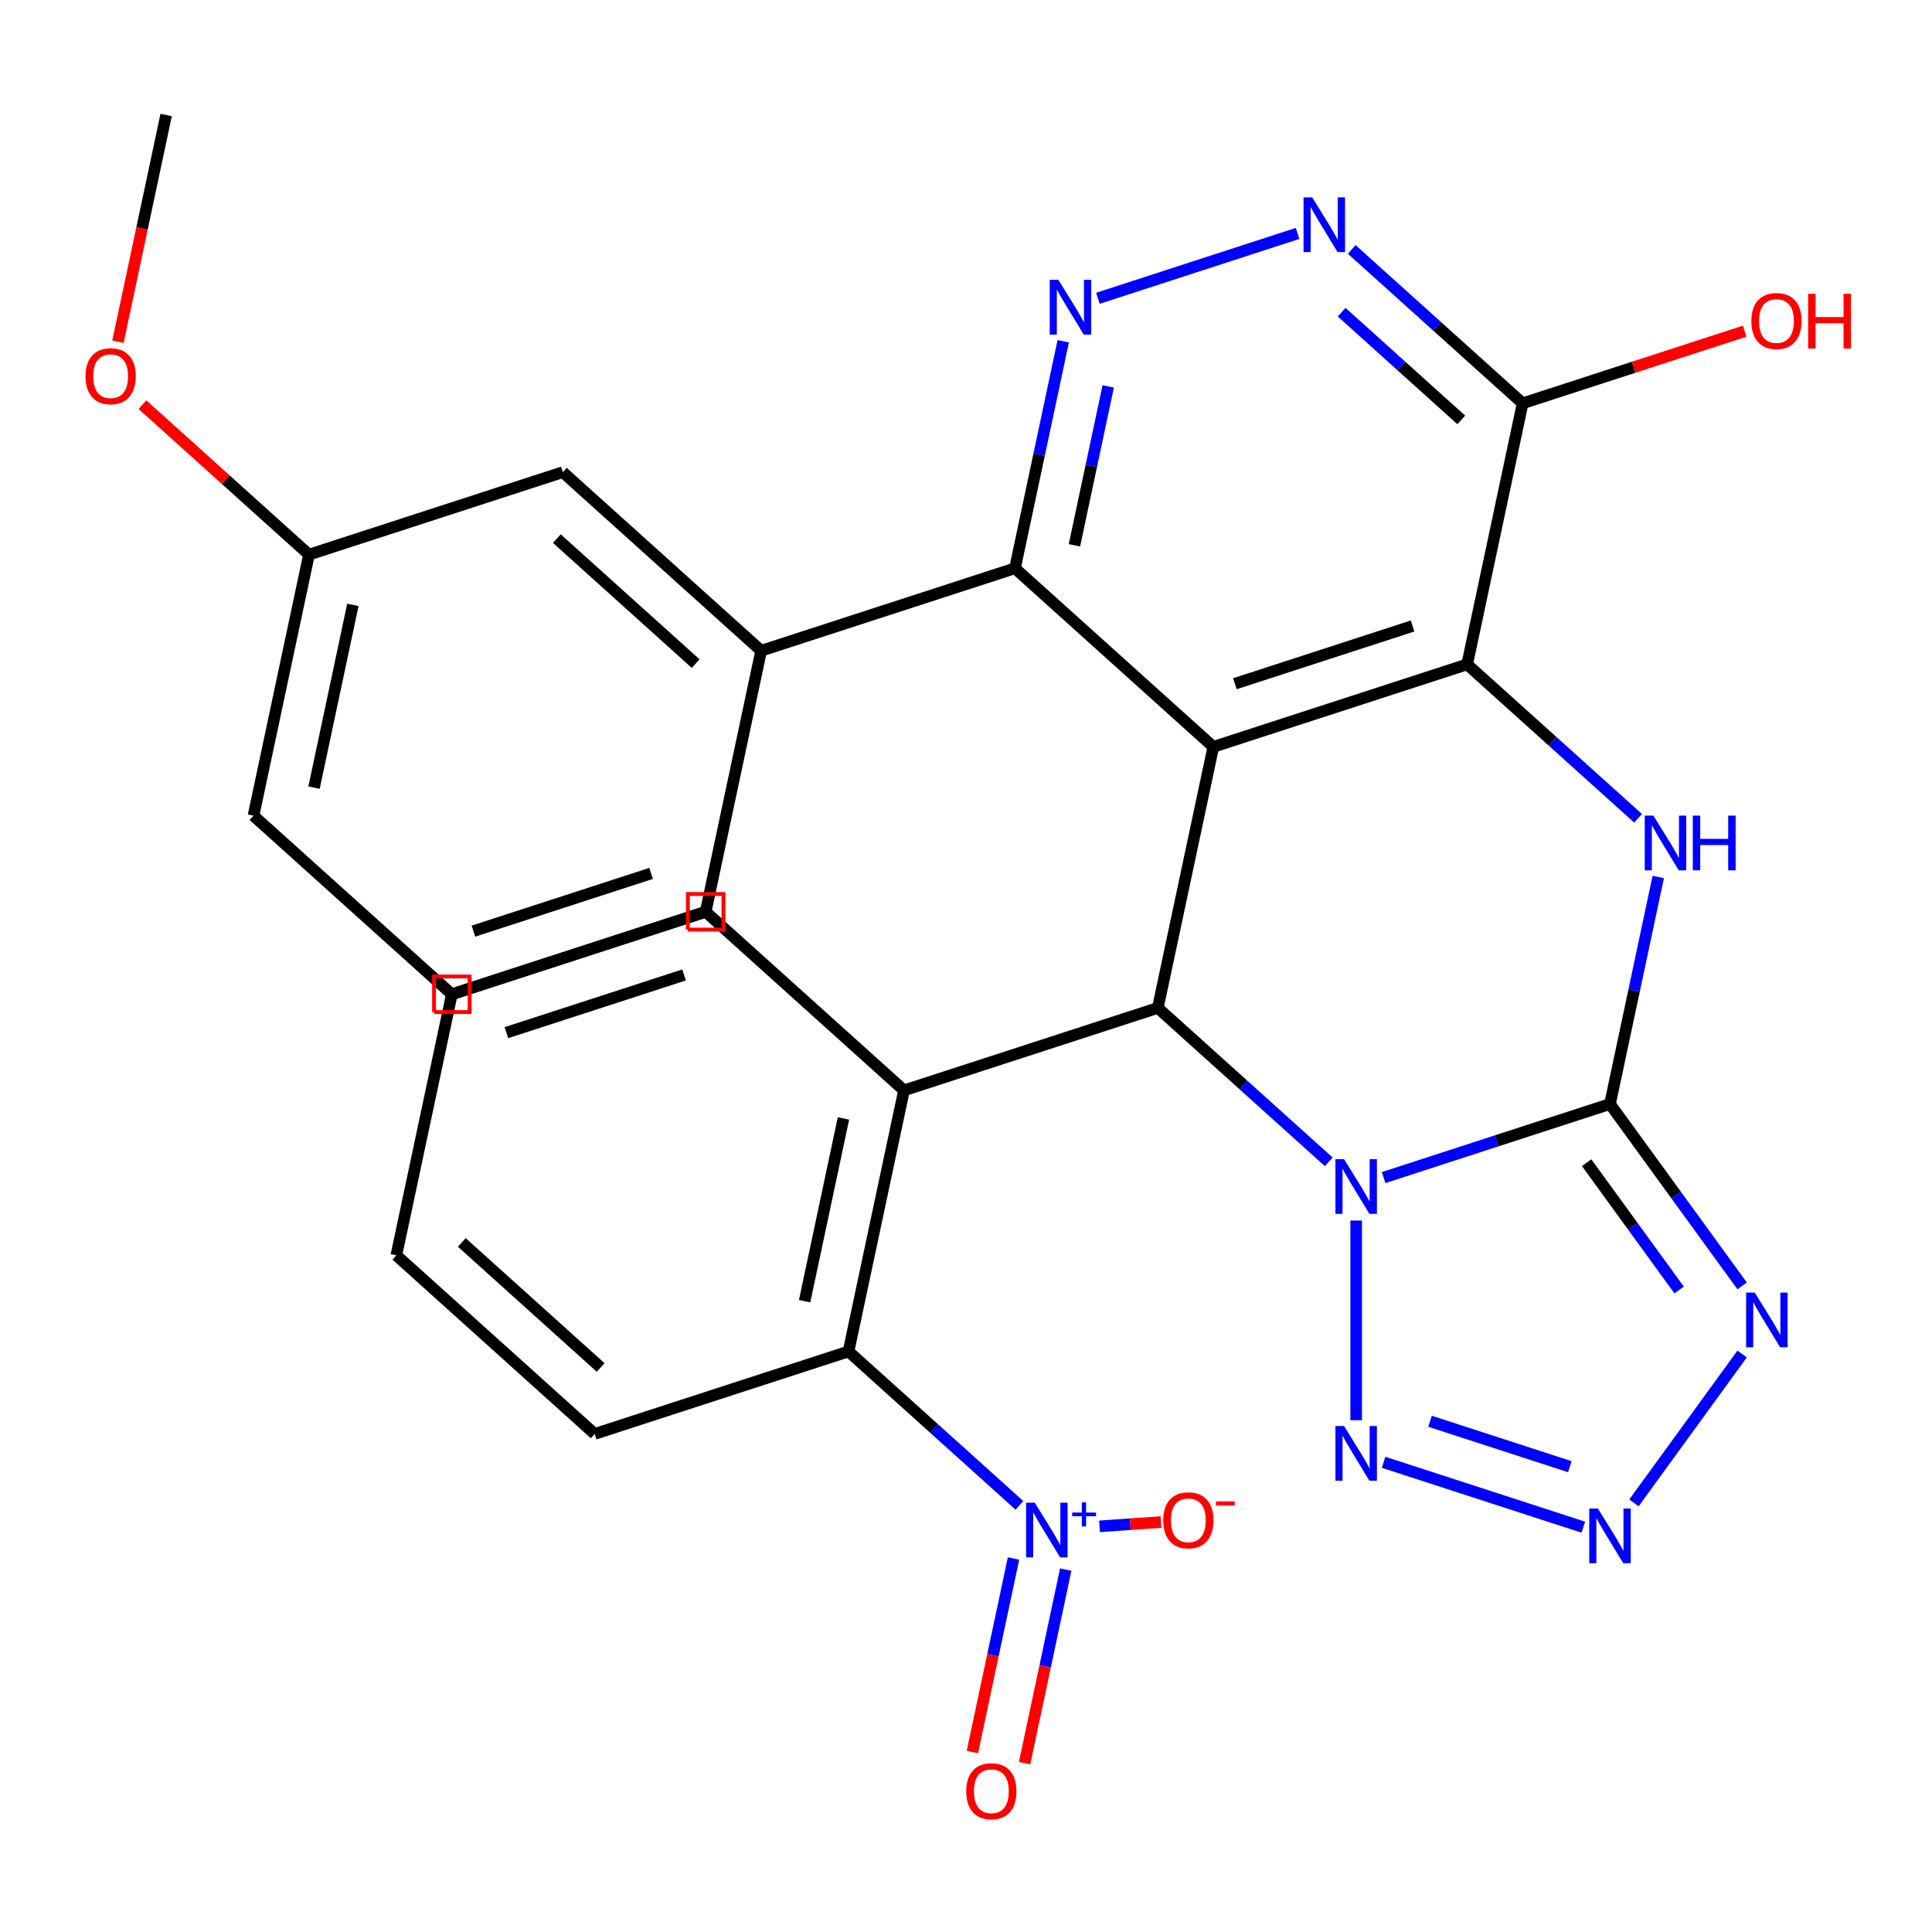 <?xml version='1.0' encoding='iso-8859-1'?>
<svg version='1.1' baseProfile='full'
              xmlns='http://www.w3.org/2000/svg'
                      xmlns:rdkit='http://www.rdkit.org/xml'
                      xmlns:xlink='http://www.w3.org/1999/xlink'
                  xml:space='preserve'
width='1000px' height='1000px' viewBox='0 0 1000 1000'>
<!-- END OF HEADER -->
<rect style='opacity:1.0;fill:#FFFFFF;stroke:none' width='1000' height='1000' x='0' y='0'> </rect>
<path class='bond-0' d='M 716.144,609.518 L 774.737,590.479' style='fill:none;fill-rule:evenodd;stroke:#0000FF;stroke-width:6px;stroke-linecap:butt;stroke-linejoin:miter;stroke-opacity:1' />
<path class='bond-0' d='M 774.737,590.479 L 833.331,571.441' style='fill:none;fill-rule:evenodd;stroke:#000000;stroke-width:6px;stroke-linecap:butt;stroke-linejoin:miter;stroke-opacity:1' />
<path class='bond-2' d='M 687.756,601.35 L 643.523,561.522' style='fill:none;fill-rule:evenodd;stroke:#0000FF;stroke-width:6px;stroke-linecap:butt;stroke-linejoin:miter;stroke-opacity:1' />
<path class='bond-2' d='M 643.523,561.522 L 599.29,521.694' style='fill:none;fill-rule:evenodd;stroke:#000000;stroke-width:6px;stroke-linecap:butt;stroke-linejoin:miter;stroke-opacity:1' />
<path class='bond-6' d='M 701.95,631.743 L 701.95,735.098' style='fill:none;fill-rule:evenodd;stroke:#0000FF;stroke-width:6px;stroke-linecap:butt;stroke-linejoin:miter;stroke-opacity:1' />
<path class='bond-4' d='M 833.331,571.441 L 845.82,512.686' style='fill:none;fill-rule:evenodd;stroke:#000000;stroke-width:6px;stroke-linecap:butt;stroke-linejoin:miter;stroke-opacity:1' />
<path class='bond-4' d='M 845.82,512.686 L 858.308,453.931' style='fill:none;fill-rule:evenodd;stroke:#0000FF;stroke-width:6px;stroke-linecap:butt;stroke-linejoin:miter;stroke-opacity:1' />
<path class='bond-5' d='M 833.331,571.441 L 867.531,618.514' style='fill:none;fill-rule:evenodd;stroke:#000000;stroke-width:6px;stroke-linecap:butt;stroke-linejoin:miter;stroke-opacity:1' />
<path class='bond-5' d='M 867.531,618.514 L 901.732,665.587' style='fill:none;fill-rule:evenodd;stroke:#0000FF;stroke-width:6px;stroke-linecap:butt;stroke-linejoin:miter;stroke-opacity:1' />
<path class='bond-5' d='M 821.239,601.803 L 845.179,634.754' style='fill:none;fill-rule:evenodd;stroke:#000000;stroke-width:6px;stroke-linecap:butt;stroke-linejoin:miter;stroke-opacity:1' />
<path class='bond-5' d='M 845.179,634.754 L 869.12,667.705' style='fill:none;fill-rule:evenodd;stroke:#0000FF;stroke-width:6px;stroke-linecap:butt;stroke-linejoin:miter;stroke-opacity:1' />
<path class='bond-1' d='M 628.012,386.571 L 599.29,521.694' style='fill:none;fill-rule:evenodd;stroke:#000000;stroke-width:6px;stroke-linecap:butt;stroke-linejoin:miter;stroke-opacity:1' />
<path class='bond-3' d='M 628.012,386.571 L 759.393,343.883' style='fill:none;fill-rule:evenodd;stroke:#000000;stroke-width:6px;stroke-linecap:butt;stroke-linejoin:miter;stroke-opacity:1' />
<path class='bond-3' d='M 639.181,353.892 L 731.148,324.01' style='fill:none;fill-rule:evenodd;stroke:#000000;stroke-width:6px;stroke-linecap:butt;stroke-linejoin:miter;stroke-opacity:1' />
<path class='bond-10' d='M 628.012,386.571 L 525.352,294.136' style='fill:none;fill-rule:evenodd;stroke:#000000;stroke-width:6px;stroke-linecap:butt;stroke-linejoin:miter;stroke-opacity:1' />
<path class='bond-8' d='M 599.29,521.694 L 467.91,564.383' style='fill:none;fill-rule:evenodd;stroke:#000000;stroke-width:6px;stroke-linecap:butt;stroke-linejoin:miter;stroke-opacity:1' />
<path class='bond-13' d='M 759.393,343.883 L 788.114,208.76' style='fill:none;fill-rule:evenodd;stroke:#000000;stroke-width:6px;stroke-linecap:butt;stroke-linejoin:miter;stroke-opacity:1' />
<path class='bond-31' d='M 759.393,343.883 L 803.626,383.71' style='fill:none;fill-rule:evenodd;stroke:#000000;stroke-width:6px;stroke-linecap:butt;stroke-linejoin:miter;stroke-opacity:1' />
<path class='bond-31' d='M 803.626,383.71 L 847.859,423.538' style='fill:none;fill-rule:evenodd;stroke:#0000FF;stroke-width:6px;stroke-linecap:butt;stroke-linejoin:miter;stroke-opacity:1' />
<path class='bond-30' d='M 901.732,700.814 L 845.732,777.89' style='fill:none;fill-rule:evenodd;stroke:#0000FF;stroke-width:6px;stroke-linecap:butt;stroke-linejoin:miter;stroke-opacity:1' />
<path class='bond-7' d='M 716.144,756.883 L 819.51,790.469' style='fill:none;fill-rule:evenodd;stroke:#0000FF;stroke-width:6px;stroke-linecap:butt;stroke-linejoin:miter;stroke-opacity:1' />
<path class='bond-7' d='M 740.186,735.645 L 812.543,759.155' style='fill:none;fill-rule:evenodd;stroke:#0000FF;stroke-width:6px;stroke-linecap:butt;stroke-linejoin:miter;stroke-opacity:1' />
<path class='bond-12' d='M 467.91,564.383 L 439.188,699.506' style='fill:none;fill-rule:evenodd;stroke:#000000;stroke-width:6px;stroke-linecap:butt;stroke-linejoin:miter;stroke-opacity:1' />
<path class='bond-12' d='M 436.577,578.907 L 416.472,673.493' style='fill:none;fill-rule:evenodd;stroke:#000000;stroke-width:6px;stroke-linecap:butt;stroke-linejoin:miter;stroke-opacity:1' />
<path class='bond-20' d='M 467.91,564.383 L 365.25,471.948' style='fill:none;fill-rule:evenodd;stroke:#000000;stroke-width:6px;stroke-linecap:butt;stroke-linejoin:miter;stroke-opacity:1' />
<path class='bond-9' d='M 527.654,779.161 L 483.421,739.334' style='fill:none;fill-rule:evenodd;stroke:#0000FF;stroke-width:6px;stroke-linecap:butt;stroke-linejoin:miter;stroke-opacity:1' />
<path class='bond-9' d='M 483.421,739.334 L 439.188,699.506' style='fill:none;fill-rule:evenodd;stroke:#000000;stroke-width:6px;stroke-linecap:butt;stroke-linejoin:miter;stroke-opacity:1' />
<path class='bond-16' d='M 569.128,790.035 L 585.03,788.924' style='fill:none;fill-rule:evenodd;stroke:#0000FF;stroke-width:6px;stroke-linecap:butt;stroke-linejoin:miter;stroke-opacity:1' />
<path class='bond-16' d='M 585.03,788.924 L 600.932,787.813' style='fill:none;fill-rule:evenodd;stroke:#FF0000;stroke-width:6px;stroke-linecap:butt;stroke-linejoin:miter;stroke-opacity:1' />
<path class='bond-17' d='M 524.592,806.682 L 513.944,856.776' style='fill:none;fill-rule:evenodd;stroke:#0000FF;stroke-width:6px;stroke-linecap:butt;stroke-linejoin:miter;stroke-opacity:1' />
<path class='bond-17' d='M 513.944,856.776 L 503.296,906.869' style='fill:none;fill-rule:evenodd;stroke:#FF0000;stroke-width:6px;stroke-linecap:butt;stroke-linejoin:miter;stroke-opacity:1' />
<path class='bond-17' d='M 551.616,812.427 L 540.969,862.52' style='fill:none;fill-rule:evenodd;stroke:#0000FF;stroke-width:6px;stroke-linecap:butt;stroke-linejoin:miter;stroke-opacity:1' />
<path class='bond-17' d='M 540.969,862.52 L 530.321,912.613' style='fill:none;fill-rule:evenodd;stroke:#FF0000;stroke-width:6px;stroke-linecap:butt;stroke-linejoin:miter;stroke-opacity:1' />
<path class='bond-11' d='M 525.352,294.136 L 537.841,235.381' style='fill:none;fill-rule:evenodd;stroke:#000000;stroke-width:6px;stroke-linecap:butt;stroke-linejoin:miter;stroke-opacity:1' />
<path class='bond-11' d='M 537.841,235.381 L 550.33,176.626' style='fill:none;fill-rule:evenodd;stroke:#0000FF;stroke-width:6px;stroke-linecap:butt;stroke-linejoin:miter;stroke-opacity:1' />
<path class='bond-11' d='M 556.124,282.254 L 564.866,241.125' style='fill:none;fill-rule:evenodd;stroke:#000000;stroke-width:6px;stroke-linecap:butt;stroke-linejoin:miter;stroke-opacity:1' />
<path class='bond-11' d='M 564.866,241.125 L 573.608,199.997' style='fill:none;fill-rule:evenodd;stroke:#0000FF;stroke-width:6px;stroke-linecap:butt;stroke-linejoin:miter;stroke-opacity:1' />
<path class='bond-15' d='M 525.352,294.136 L 393.971,336.824' style='fill:none;fill-rule:evenodd;stroke:#000000;stroke-width:6px;stroke-linecap:butt;stroke-linejoin:miter;stroke-opacity:1' />
<path class='bond-14' d='M 568.267,154.401 L 671.634,120.815' style='fill:none;fill-rule:evenodd;stroke:#0000FF;stroke-width:6px;stroke-linecap:butt;stroke-linejoin:miter;stroke-opacity:1' />
<path class='bond-22' d='M 439.188,699.506 L 307.807,742.194' style='fill:none;fill-rule:evenodd;stroke:#000000;stroke-width:6px;stroke-linecap:butt;stroke-linejoin:miter;stroke-opacity:1' />
<path class='bond-19' d='M 788.114,208.76 L 845.578,190.088' style='fill:none;fill-rule:evenodd;stroke:#000000;stroke-width:6px;stroke-linecap:butt;stroke-linejoin:miter;stroke-opacity:1' />
<path class='bond-19' d='M 845.578,190.088 L 903.041,171.417' style='fill:none;fill-rule:evenodd;stroke:#FF0000;stroke-width:6px;stroke-linecap:butt;stroke-linejoin:miter;stroke-opacity:1' />
<path class='bond-33' d='M 788.114,208.76 L 743.881,168.932' style='fill:none;fill-rule:evenodd;stroke:#000000;stroke-width:6px;stroke-linecap:butt;stroke-linejoin:miter;stroke-opacity:1' />
<path class='bond-33' d='M 743.881,168.932 L 699.648,129.104' style='fill:none;fill-rule:evenodd;stroke:#0000FF;stroke-width:6px;stroke-linecap:butt;stroke-linejoin:miter;stroke-opacity:1' />
<path class='bond-33' d='M 756.357,217.343 L 725.394,189.464' style='fill:none;fill-rule:evenodd;stroke:#000000;stroke-width:6px;stroke-linecap:butt;stroke-linejoin:miter;stroke-opacity:1' />
<path class='bond-33' d='M 725.394,189.464 L 694.431,161.585' style='fill:none;fill-rule:evenodd;stroke:#0000FF;stroke-width:6px;stroke-linecap:butt;stroke-linejoin:miter;stroke-opacity:1' />
<path class='bond-18' d='M 393.971,336.824 L 291.312,244.389' style='fill:none;fill-rule:evenodd;stroke:#000000;stroke-width:6px;stroke-linecap:butt;stroke-linejoin:miter;stroke-opacity:1' />
<path class='bond-18' d='M 360.085,343.491 L 288.224,278.786' style='fill:none;fill-rule:evenodd;stroke:#000000;stroke-width:6px;stroke-linecap:butt;stroke-linejoin:miter;stroke-opacity:1' />
<path class='bond-23' d='M 393.971,336.824 L 365.25,471.948' style='fill:none;fill-rule:evenodd;stroke:#000000;stroke-width:6px;stroke-linecap:butt;stroke-linejoin:miter;stroke-opacity:1' />
<path class='bond-21' d='M 291.312,244.389 L 159.931,287.077' style='fill:none;fill-rule:evenodd;stroke:#000000;stroke-width:6px;stroke-linecap:butt;stroke-linejoin:miter;stroke-opacity:1' />
<path class='bond-28' d='M 365.25,471.948 L 233.869,514.636' style='fill:none;fill-rule:evenodd;stroke:#000000;stroke-width:6px;stroke-linecap:butt;stroke-linejoin:miter;stroke-opacity:1' />
<path class='bond-28' d='M 354.081,504.627 L 262.114,534.509' style='fill:none;fill-rule:evenodd;stroke:#000000;stroke-width:6px;stroke-linecap:butt;stroke-linejoin:miter;stroke-opacity:1' />
<path class='bond-24' d='M 159.931,287.077 L 116.828,248.267' style='fill:none;fill-rule:evenodd;stroke:#000000;stroke-width:6px;stroke-linecap:butt;stroke-linejoin:miter;stroke-opacity:1' />
<path class='bond-24' d='M 116.828,248.267 L 73.725,209.457' style='fill:none;fill-rule:evenodd;stroke:#FF0000;stroke-width:6px;stroke-linecap:butt;stroke-linejoin:miter;stroke-opacity:1' />
<path class='bond-34' d='M 159.931,287.077 L 131.21,422.201' style='fill:none;fill-rule:evenodd;stroke:#000000;stroke-width:6px;stroke-linecap:butt;stroke-linejoin:miter;stroke-opacity:1' />
<path class='bond-34' d='M 182.647,313.09 L 162.542,407.677' style='fill:none;fill-rule:evenodd;stroke:#000000;stroke-width:6px;stroke-linecap:butt;stroke-linejoin:miter;stroke-opacity:1' />
<path class='bond-32' d='M 307.807,742.194 L 205.148,649.759' style='fill:none;fill-rule:evenodd;stroke:#000000;stroke-width:6px;stroke-linecap:butt;stroke-linejoin:miter;stroke-opacity:1' />
<path class='bond-32' d='M 310.895,707.797 L 239.034,643.092' style='fill:none;fill-rule:evenodd;stroke:#000000;stroke-width:6px;stroke-linecap:butt;stroke-linejoin:miter;stroke-opacity:1' />
<path class='bond-25' d='M 365.25,471.948 L 233.869,514.636' style='fill:none;fill-rule:evenodd;stroke:#000000;stroke-width:6px;stroke-linecap:butt;stroke-linejoin:miter;stroke-opacity:1' />
<path class='bond-25' d='M 337.005,452.075 L 245.039,481.956' style='fill:none;fill-rule:evenodd;stroke:#000000;stroke-width:6px;stroke-linecap:butt;stroke-linejoin:miter;stroke-opacity:1' />
<path class='bond-27' d='M 61.049,176.869 L 73.521,118.194' style='fill:none;fill-rule:evenodd;stroke:#FF0000;stroke-width:6px;stroke-linecap:butt;stroke-linejoin:miter;stroke-opacity:1' />
<path class='bond-27' d='M 73.521,118.194 L 85.993,59.519' style='fill:none;fill-rule:evenodd;stroke:#000000;stroke-width:6px;stroke-linecap:butt;stroke-linejoin:miter;stroke-opacity:1' />
<path class='bond-26' d='M 233.869,514.636 L 131.21,422.201' style='fill:none;fill-rule:evenodd;stroke:#000000;stroke-width:6px;stroke-linecap:butt;stroke-linejoin:miter;stroke-opacity:1' />
<path class='bond-29' d='M 233.869,514.636 L 205.148,649.759' style='fill:none;fill-rule:evenodd;stroke:#000000;stroke-width:6px;stroke-linecap:butt;stroke-linejoin:miter;stroke-opacity:1' />
<path  class='atom-0' d='M 695.69 599.969
L 704.97 614.969
Q 705.89 616.449, 707.37 619.129
Q 708.85 621.809, 708.93 621.969
L 708.93 599.969
L 712.69 599.969
L 712.69 628.289
L 708.81 628.289
L 698.85 611.889
Q 697.69 609.969, 696.45 607.769
Q 695.25 605.569, 694.89 604.889
L 694.89 628.289
L 691.21 628.289
L 691.21 599.969
L 695.69 599.969
' fill='#0000FF'/>
<path  class='atom-5' d='M 855.792 422.158
L 865.072 437.158
Q 865.992 438.638, 867.472 441.318
Q 868.952 443.998, 869.032 444.158
L 869.032 422.158
L 872.792 422.158
L 872.792 450.478
L 868.912 450.478
L 858.952 434.078
Q 857.792 432.158, 856.552 429.958
Q 855.352 427.758, 854.992 427.078
L 854.992 450.478
L 851.312 450.478
L 851.312 422.158
L 855.792 422.158
' fill='#0000FF'/>
<path  class='atom-5' d='M 876.192 422.158
L 880.032 422.158
L 880.032 434.198
L 894.512 434.198
L 894.512 422.158
L 898.352 422.158
L 898.352 450.478
L 894.512 450.478
L 894.512 437.398
L 880.032 437.398
L 880.032 450.478
L 876.192 450.478
L 876.192 422.158
' fill='#0000FF'/>
<path  class='atom-6' d='M 908.269 669.04
L 917.549 684.04
Q 918.469 685.52, 919.949 688.2
Q 921.429 690.88, 921.509 691.04
L 921.509 669.04
L 925.269 669.04
L 925.269 697.36
L 921.389 697.36
L 911.429 680.96
Q 910.269 679.04, 909.029 676.84
Q 907.829 674.64, 907.469 673.96
L 907.469 697.36
L 903.789 697.36
L 903.789 669.04
L 908.269 669.04
' fill='#0000FF'/>
<path  class='atom-7' d='M 695.69 738.112
L 704.97 753.112
Q 705.89 754.592, 707.37 757.272
Q 708.85 759.952, 708.93 760.112
L 708.93 738.112
L 712.69 738.112
L 712.69 766.432
L 708.81 766.432
L 698.85 750.032
Q 697.69 748.112, 696.45 745.912
Q 695.25 743.712, 694.89 743.032
L 694.89 766.432
L 691.21 766.432
L 691.21 738.112
L 695.69 738.112
' fill='#0000FF'/>
<path  class='atom-8' d='M 827.071 780.8
L 836.351 795.8
Q 837.271 797.28, 838.751 799.96
Q 840.231 802.64, 840.311 802.8
L 840.311 780.8
L 844.071 780.8
L 844.071 809.12
L 840.191 809.12
L 830.231 792.72
Q 829.071 790.8, 827.831 788.6
Q 826.631 786.4, 826.271 785.72
L 826.271 809.12
L 822.591 809.12
L 822.591 780.8
L 827.071 780.8
' fill='#0000FF'/>
<path  class='atom-10' d='M 535.588 777.781
L 544.868 792.781
Q 545.788 794.261, 547.268 796.941
Q 548.748 799.621, 548.828 799.781
L 548.828 777.781
L 552.588 777.781
L 552.588 806.101
L 548.708 806.101
L 538.748 789.701
Q 537.588 787.781, 536.348 785.581
Q 535.148 783.381, 534.788 782.701
L 534.788 806.101
L 531.108 806.101
L 531.108 777.781
L 535.588 777.781
' fill='#0000FF'/>
<path  class='atom-10' d='M 554.964 782.886
L 559.953 782.886
L 559.953 777.632
L 562.171 777.632
L 562.171 782.886
L 567.293 782.886
L 567.293 784.787
L 562.171 784.787
L 562.171 790.067
L 559.953 790.067
L 559.953 784.787
L 554.964 784.787
L 554.964 782.886
' fill='#0000FF'/>
<path  class='atom-12' d='M 547.814 144.853
L 557.094 159.853
Q 558.014 161.333, 559.494 164.013
Q 560.974 166.693, 561.054 166.853
L 561.054 144.853
L 564.814 144.853
L 564.814 173.173
L 560.934 173.173
L 550.974 156.773
Q 549.814 154.853, 548.574 152.653
Q 547.374 150.453, 547.014 149.773
L 547.014 173.173
L 543.334 173.173
L 543.334 144.853
L 547.814 144.853
' fill='#0000FF'/>
<path  class='atom-15' d='M 679.195 102.164
L 688.475 117.164
Q 689.395 118.644, 690.875 121.324
Q 692.355 124.004, 692.435 124.164
L 692.435 102.164
L 696.195 102.164
L 696.195 130.484
L 692.315 130.484
L 682.355 114.084
Q 681.195 112.164, 679.955 109.964
Q 678.755 107.764, 678.395 107.084
L 678.395 130.484
L 674.715 130.484
L 674.715 102.164
L 679.195 102.164
' fill='#0000FF'/>
<path  class='atom-17' d='M 602.084 786.904
Q 602.084 780.104, 605.444 776.304
Q 608.804 772.504, 615.084 772.504
Q 621.364 772.504, 624.724 776.304
Q 628.084 780.104, 628.084 786.904
Q 628.084 793.784, 624.684 797.704
Q 621.284 801.584, 615.084 801.584
Q 608.844 801.584, 605.444 797.704
Q 602.084 793.824, 602.084 786.904
M 615.084 798.384
Q 619.404 798.384, 621.724 795.504
Q 624.084 792.584, 624.084 786.904
Q 624.084 781.344, 621.724 778.544
Q 619.404 775.704, 615.084 775.704
Q 610.764 775.704, 608.404 778.504
Q 606.084 781.304, 606.084 786.904
Q 606.084 792.624, 608.404 795.504
Q 610.764 798.384, 615.084 798.384
' fill='#FF0000'/>
<path  class='atom-17' d='M 629.404 777.126
L 639.092 777.126
L 639.092 779.238
L 629.404 779.238
L 629.404 777.126
' fill='#FF0000'/>
<path  class='atom-18' d='M 500.126 927.144
Q 500.126 920.344, 503.486 916.544
Q 506.846 912.744, 513.126 912.744
Q 519.406 912.744, 522.766 916.544
Q 526.126 920.344, 526.126 927.144
Q 526.126 934.024, 522.726 937.944
Q 519.326 941.824, 513.126 941.824
Q 506.886 941.824, 503.486 937.944
Q 500.126 934.064, 500.126 927.144
M 513.126 938.624
Q 517.446 938.624, 519.766 935.744
Q 522.126 932.824, 522.126 927.144
Q 522.126 921.584, 519.766 918.784
Q 517.446 915.944, 513.126 915.944
Q 508.806 915.944, 506.446 918.744
Q 504.126 921.544, 504.126 927.144
Q 504.126 932.864, 506.446 935.744
Q 508.806 938.624, 513.126 938.624
' fill='#FF0000'/>
<path  class='atom-20' d='M 906.495 166.151
Q 906.495 159.351, 909.855 155.551
Q 913.215 151.751, 919.495 151.751
Q 925.775 151.751, 929.135 155.551
Q 932.495 159.351, 932.495 166.151
Q 932.495 173.031, 929.095 176.951
Q 925.695 180.831, 919.495 180.831
Q 913.255 180.831, 909.855 176.951
Q 906.495 173.071, 906.495 166.151
M 919.495 177.631
Q 923.815 177.631, 926.135 174.751
Q 928.495 171.831, 928.495 166.151
Q 928.495 160.591, 926.135 157.791
Q 923.815 154.951, 919.495 154.951
Q 915.175 154.951, 912.815 157.751
Q 910.495 160.551, 910.495 166.151
Q 910.495 171.871, 912.815 174.751
Q 915.175 177.631, 919.495 177.631
' fill='#FF0000'/>
<path  class='atom-20' d='M 935.895 152.071
L 939.735 152.071
L 939.735 164.111
L 954.215 164.111
L 954.215 152.071
L 958.055 152.071
L 958.055 180.391
L 954.215 180.391
L 954.215 167.311
L 939.735 167.311
L 939.735 180.391
L 935.895 180.391
L 935.895 152.071
' fill='#FF0000'/>
<path  class='atom-25' d='M 44.271 194.722
Q 44.271 187.922, 47.631 184.122
Q 50.991 180.322, 57.271 180.322
Q 63.551 180.322, 66.911 184.122
Q 70.271 187.922, 70.271 194.722
Q 70.271 201.602, 66.871 205.522
Q 63.471 209.402, 57.271 209.402
Q 51.031 209.402, 47.631 205.522
Q 44.271 201.642, 44.271 194.722
M 57.271 206.202
Q 61.591 206.202, 63.911 203.322
Q 66.271 200.402, 66.271 194.722
Q 66.271 189.162, 63.911 186.362
Q 61.591 183.522, 57.271 183.522
Q 52.951 183.522, 50.591 186.322
Q 48.271 189.122, 48.271 194.722
Q 48.271 200.442, 50.591 203.322
Q 52.951 206.202, 57.271 206.202
' fill='#FF0000'/>
<path d='M 356.041,481.157 L 356.041,462.738 L 374.459,462.738 L 374.459,481.157 L 356.041,481.157' style='fill:none;stroke:#FF0000;stroke-width:2px;stroke-linecap:butt;stroke-linejoin:miter;stroke-opacity:1;' />
<path d='M 224.66,523.845 L 224.66,505.426 L 243.079,505.426 L 243.079,523.845 L 224.66,523.845' style='fill:none;stroke:#FF0000;stroke-width:2px;stroke-linecap:butt;stroke-linejoin:miter;stroke-opacity:1;' />
</svg>
